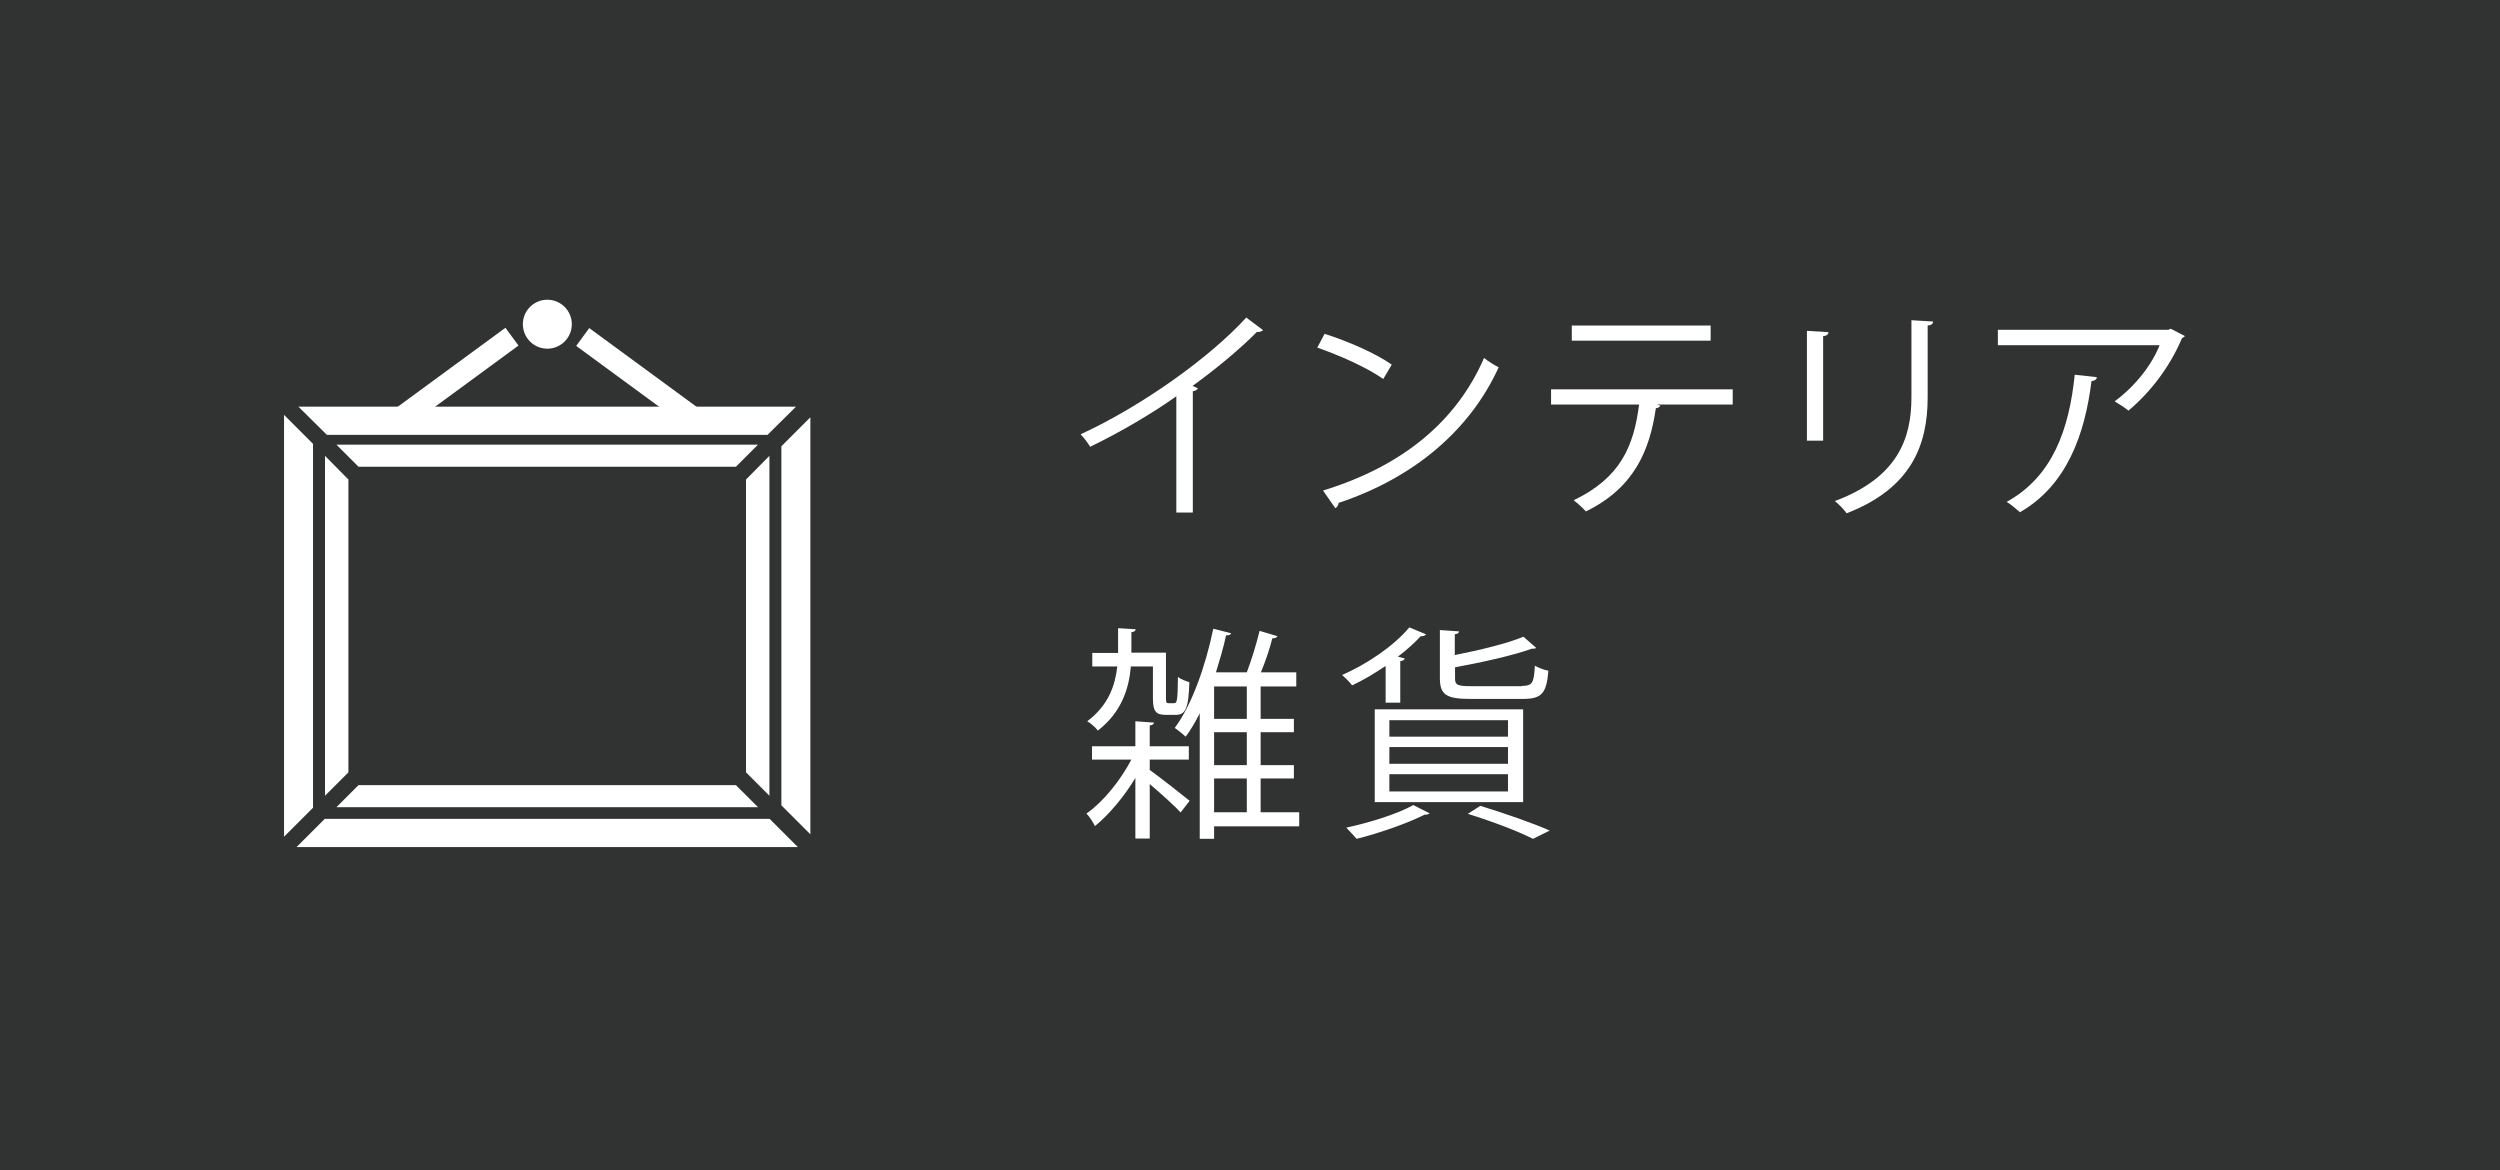 <?xml version="1.0" encoding="UTF-8"?>
<svg xmlns="http://www.w3.org/2000/svg" version="1.1" viewBox="0 0 94 44">
  <defs>
    <style>
      .cls-1 {
        fill: #313333;
      }

      .cls-2 {
        fill: #fff;
      }
    </style>
  </defs>
  <!-- Generator: Adobe Illustrator 28.7.9, SVG Export Plug-In . SVG Version: 1.2.0 Build 218)  -->
  <g>
    <g id="_レイヤー_1" data-name="レイヤー_1">
      <rect class="cls-1" width="94" height="44"/>
      <g>
        <g>
          <polygon class="cls-2" points="29.38 30.28 30.47 31.37 30.47 15.69 29.38 16.78 29.38 30.28"/>
          <polygon class="cls-2" points="30 31.85 28.94 30.79 12.21 30.79 11.15 31.85 30 31.85"/>
          <g>
            <polygon class="cls-2" points="10.68 15.6 10.68 31.46 11.77 30.37 11.77 16.69 10.68 15.6"/>
            <polygon class="cls-2" points="11.22 15.29 12.29 16.35 28.86 16.35 29.93 15.29 11.22 15.29"/>
          </g>
          <polygon class="cls-2" points="28.05 29.04 28.93 29.92 28.93 17.14 28.05 18.03 28.05 29.04"/>
          <polygon class="cls-2" points="28.5 16.72 12.65 16.72 13.48 17.55 27.67 17.55 28.5 16.72"/>
          <g>
            <polygon class="cls-2" points="12.65 30.35 28.5 30.35 27.67 29.52 13.48 29.52 12.65 30.35"/>
            <polygon class="cls-2" points="13.1 29.04 13.1 18.03 12.22 17.14 12.22 29.92 13.1 29.04"/>
          </g>
        </g>
        <g>
          <rect class="cls-2" x="14.68" y="13.74" width="5.06" height=".83" transform="translate(-5.04 12.92) rotate(-36.26)"/>
          <rect class="cls-2" x="23.53" y="11.63" width=".83" height="5.06" transform="translate(-1.63 25.1) rotate(-53.74)"/>
          <circle class="cls-2" cx="20.58" cy="12.19" r=".92"/>
        </g>
      </g>
      <g>
        <path class="cls-2" d="M47.5,12.41s-.09.07-.16.07c-.03,0-.05,0-.08,0-.65.66-1.6,1.44-2.42,2.03.07.03.17.08.2.09-.02.05-.09.1-.19.11v4.56h-.62v-4.37c-.9.64-2.07,1.33-3.24,1.9-.08-.14-.24-.35-.36-.47,2.32-1.07,4.86-2.89,6.23-4.39l.64.48Z"/>
        <path class="cls-2" d="M49.8,12.55c.88.28,1.9.72,2.53,1.16l-.32.54c-.61-.43-1.62-.88-2.48-1.18l.27-.51ZM49.76,18.44c3.02-.93,5.02-2.63,6.04-4.98.18.14.37.26.55.35-1.06,2.33-3.14,4.14-6.02,5.1,0,.08-.06.16-.12.2l-.46-.66Z"/>
        <path class="cls-2" d="M65.16,15.21h-2.87l.14.04c-.02.05-.08.09-.17.1-.23,1.58-.81,2.99-2.63,3.88-.1-.11-.31-.31-.46-.42,1.77-.85,2.26-2.04,2.46-3.6h-3.31v-.57h6.83v.57ZM64.32,12.81h-5.22v-.57h5.22v.57Z"/>
        <path class="cls-2" d="M67.94,16.57v-4.13l.81.05c0,.08-.07.14-.2.15v3.93h-.6ZM72.68,12.1c0,.08-.07.13-.2.14v2.7c0,1.79-.61,3.42-3.05,4.36-.08-.13-.3-.35-.44-.46,2.35-.88,2.88-2.33,2.88-3.9v-2.9l.82.05Z"/>
        <path class="cls-2" d="M82.15,12.64s-.07.06-.11.08c-.46,1.09-1.19,2.03-2.01,2.72-.13-.11-.37-.26-.52-.35.78-.57,1.41-1.39,1.69-2.11h-6.08v-.58h6.41l.09-.04.54.28ZM78.84,14.19c0,.07-.08.13-.2.14-.25,2.01-.93,3.92-2.69,4.93-.12-.1-.34-.3-.5-.39,1.73-.95,2.35-2.73,2.56-4.78l.82.09Z"/>
        <path class="cls-2" d="M43.23,28.57v.38c.35.25,1.27.97,1.5,1.16l-.34.44c-.21-.24-.75-.72-1.16-1.07v2.05h-.54v-2.28c-.42.7-.99,1.38-1.52,1.81-.07-.14-.2-.35-.32-.47.61-.42,1.28-1.24,1.69-2.03h-1.48v-.5h1.63v-.94l.7.05c0,.05-.05.09-.16.11v.78h1.47v.5h-1.47ZM43.37,25.06h-.85c-.07.82-.34,1.71-1.24,2.41-.08-.11-.27-.28-.4-.35.81-.61,1.05-1.36,1.13-2.06h-.94v-.51h.97v-.93l.66.04c0,.06-.05.1-.16.11v.77h1.3v1.72c0,.16.02.18.1.18h.2c.12,0,.14-.09.15-.99.1.09.3.16.43.2-.03,1-.15,1.23-.52,1.23h-.35c-.39,0-.5-.13-.5-.62v-1.21ZM48.85,30.54v.53h-3.2v.47h-.54v-4.72c-.16.32-.34.63-.53.88-.09-.09-.29-.25-.41-.33.63-.84,1.15-2.29,1.45-3.73l.67.17c-.02.06-.08.08-.19.08-.1.47-.24.93-.38,1.39h1.16c.18-.47.37-1.1.48-1.56l.67.2c-.02.05-.08.08-.19.08-.09.37-.26.87-.43,1.28h1.33v.53h-1.34v1.22h1.25v.5h-1.25v1.24h1.25v.5h-1.25v1.27h1.44ZM46.88,27.03v-1.22h-1.23v1.22h1.23ZM46.88,28.77v-1.24h-1.23v1.24h1.23ZM45.65,29.27v1.27h1.23v-1.27h-1.23Z"/>
        <path class="cls-2" d="M52.1,26.43v-1.39c-.42.28-.85.54-1.26.73-.08-.11-.27-.3-.38-.39.9-.39,1.93-1.07,2.53-1.79l.63.26c-.04.06-.12.08-.2.07-.24.26-.54.53-.86.77l.26.07c-.02.05-.07.09-.17.1v1.56h-.56ZM53.76,30.58s-.1.07-.19.05c-.68.34-1.72.7-2.56.91-.1-.11-.28-.31-.39-.42.83-.18,1.9-.5,2.52-.85l.61.31ZM51.69,30.16v-3.49h5.58v3.49h-5.58ZM52.24,27.08v.62h4.46v-.62h-4.46ZM52.24,28.09v.63h4.46v-.63h-4.46ZM52.24,29.11v.65h4.46v-.65h-4.46ZM57.22,25.79c.39,0,.46-.1.49-.76.13.08.36.16.51.19-.07.85-.25,1.06-.96,1.06h-1.96c-.91,0-1.16-.15-1.16-.78v-1.81l.72.05c0,.06-.05.09-.16.11v.78c.96-.19,1.99-.44,2.58-.69l.48.42s-.04.03-.08.03c-.03,0-.05,0-.08,0-.69.25-1.85.51-2.89.7v.42c0,.24.08.29.61.29h1.9ZM57.64,31.54c-.55-.28-1.49-.64-2.45-.94l.47-.3c.94.29,1.98.65,2.61.93l-.63.31Z"/>
      </g>
    </g>
  </g>
</svg>